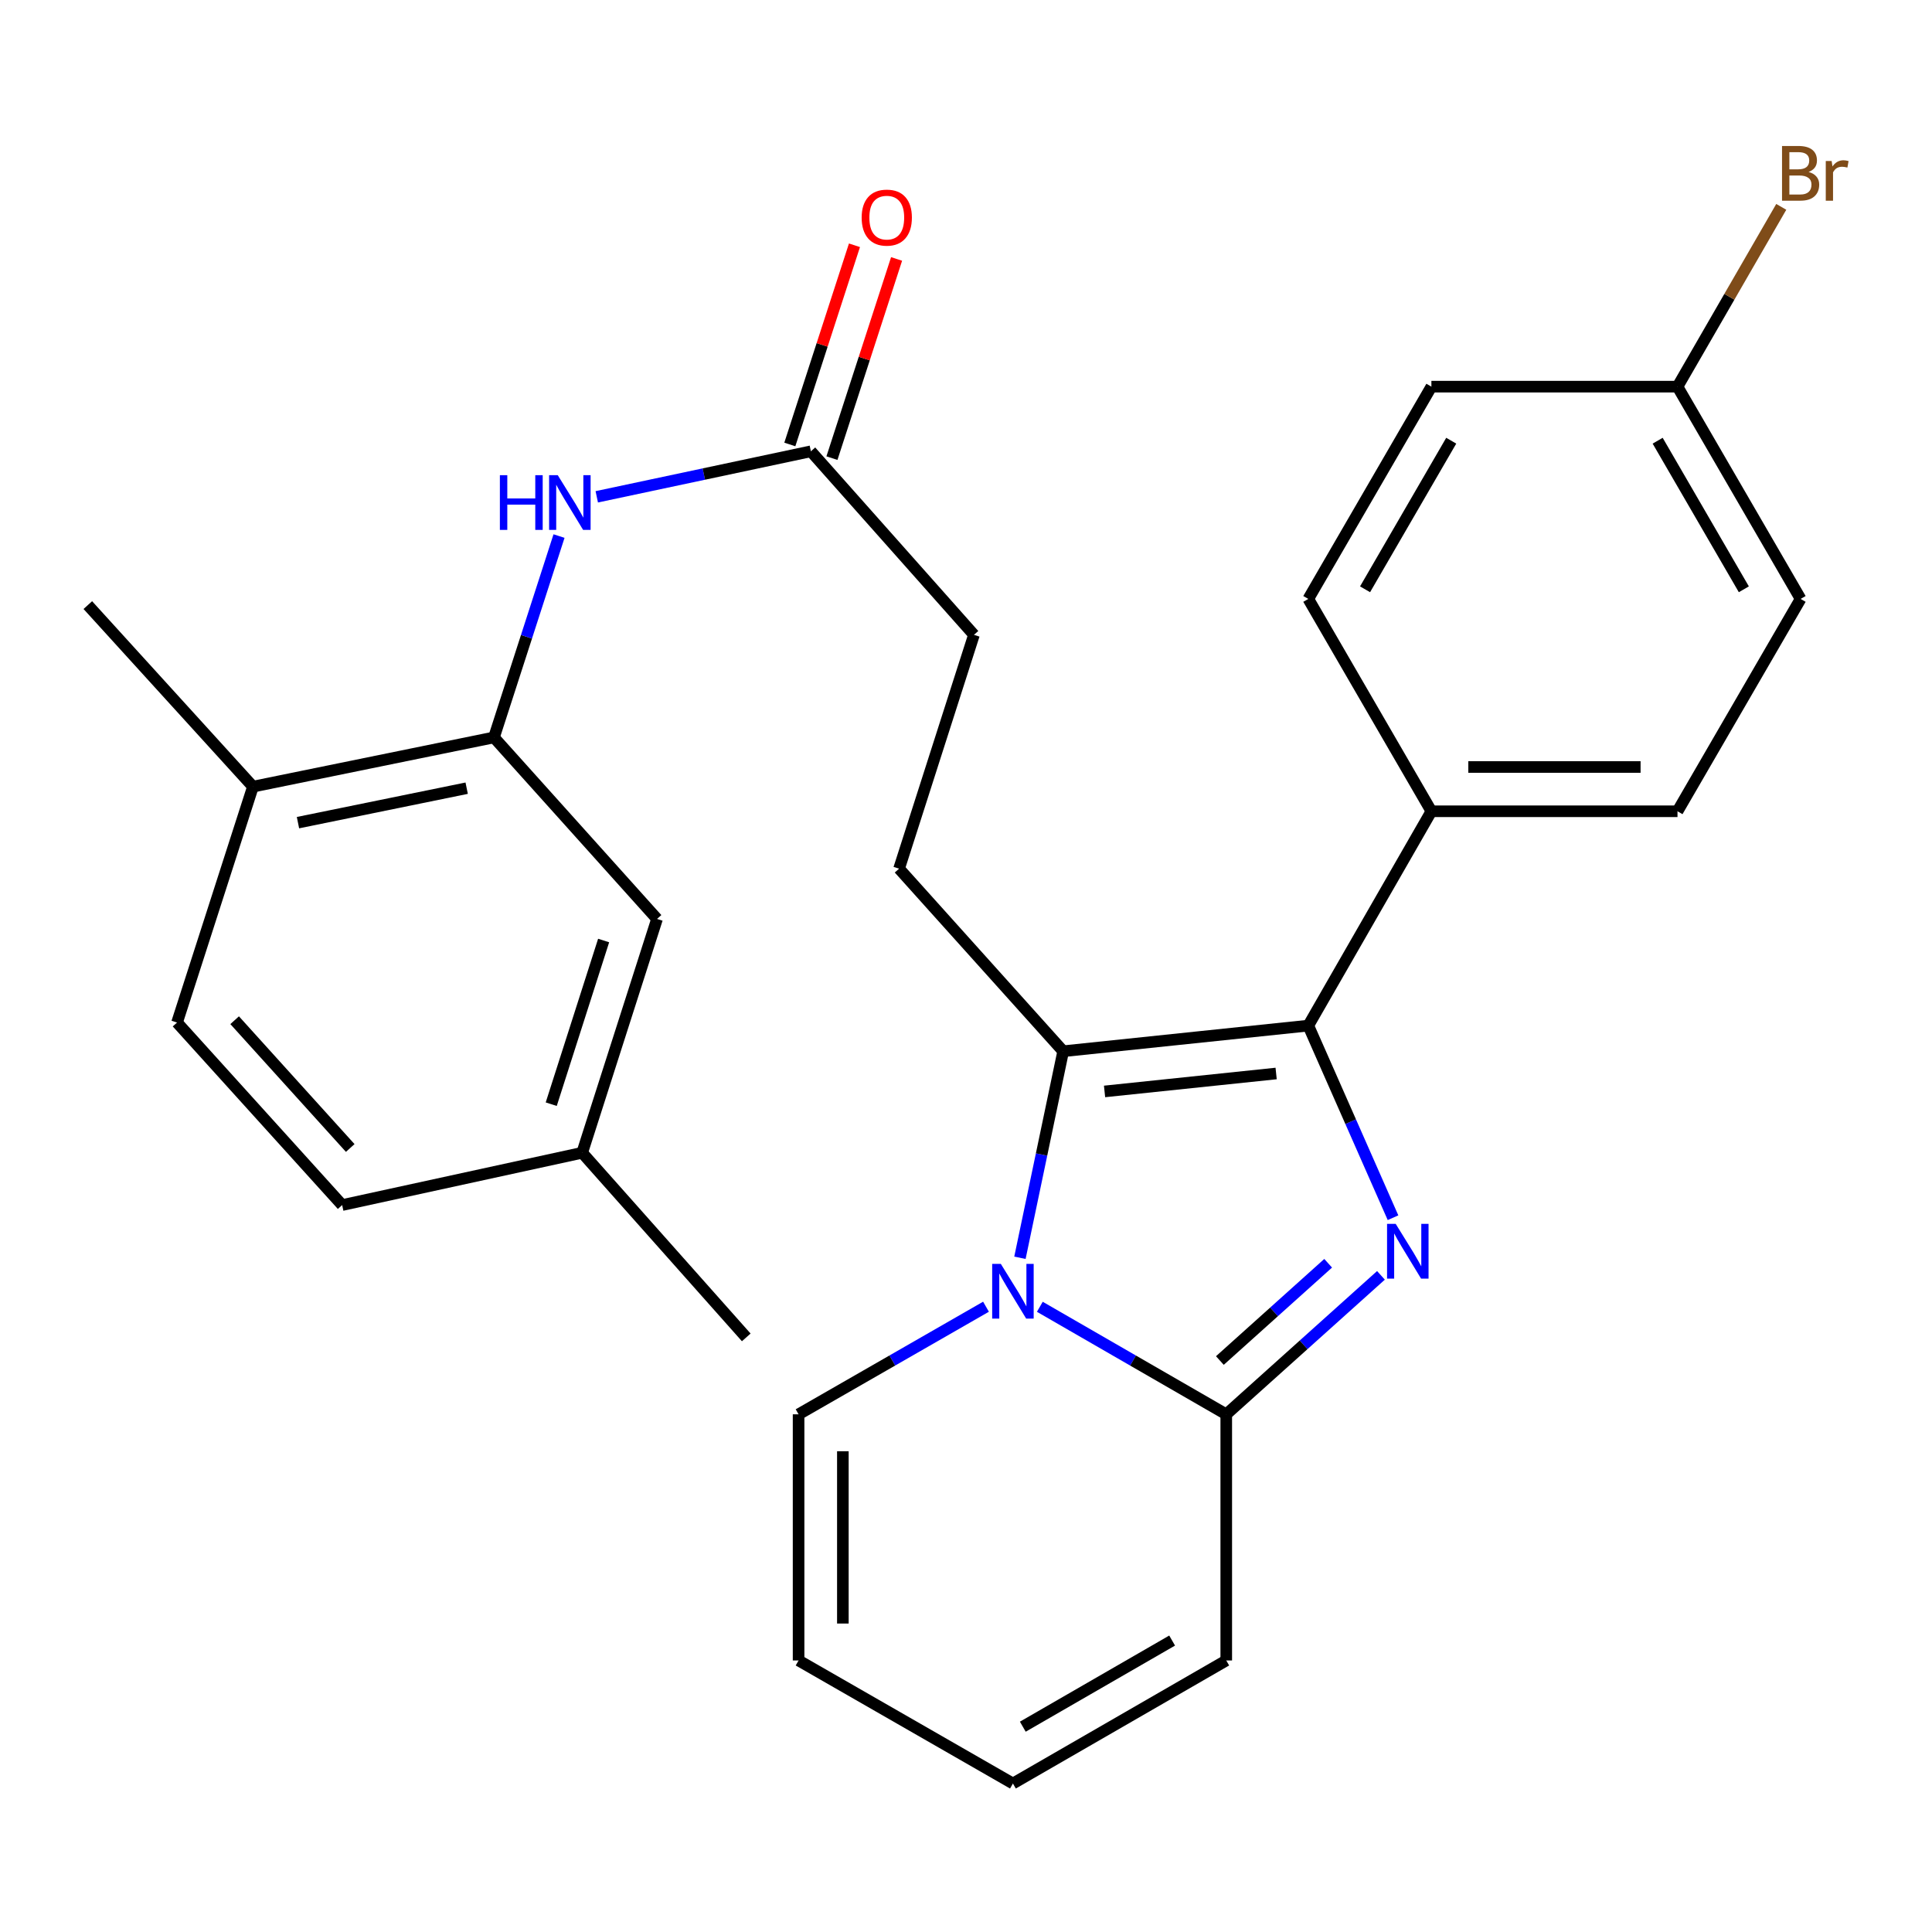 <?xml version='1.0' encoding='iso-8859-1'?>
<svg version='1.1' baseProfile='full'
              xmlns='http://www.w3.org/2000/svg'
                      xmlns:rdkit='http://www.rdkit.org/xml'
                      xmlns:xlink='http://www.w3.org/1999/xlink'
                  xml:space='preserve'
width='1000px' height='1000px' viewBox='0 0 1000 1000'>
<!-- END OF HEADER -->
<rect style='opacity:1.0;fill:#FFFFFF;stroke:none' width='1000' height='1000' x='0' y='0'> </rect>
<path class='bond-1' d='M 721.024,630.289 L 699.098,580.572' style='fill:none;fill-rule:evenodd;stroke:#0000FF;stroke-width:6px;stroke-linecap:butt;stroke-linejoin:miter;stroke-opacity:1' />
<path class='bond-1' d='M 699.098,580.572 L 677.172,530.854' style='fill:none;fill-rule:evenodd;stroke:#000000;stroke-width:6px;stroke-linecap:butt;stroke-linejoin:miter;stroke-opacity:1' />
<path class='bond-3' d='M 714.779,660.124 L 674.743,696.085' style='fill:none;fill-rule:evenodd;stroke:#0000FF;stroke-width:6px;stroke-linecap:butt;stroke-linejoin:miter;stroke-opacity:1' />
<path class='bond-3' d='M 674.743,696.085 L 634.708,732.047' style='fill:none;fill-rule:evenodd;stroke:#000000;stroke-width:6px;stroke-linecap:butt;stroke-linejoin:miter;stroke-opacity:1' />
<path class='bond-3' d='M 687.452,653.862 L 659.428,679.035' style='fill:none;fill-rule:evenodd;stroke:#0000FF;stroke-width:6px;stroke-linecap:butt;stroke-linejoin:miter;stroke-opacity:1' />
<path class='bond-3' d='M 659.428,679.035 L 631.403,704.208' style='fill:none;fill-rule:evenodd;stroke:#000000;stroke-width:6px;stroke-linecap:butt;stroke-linejoin:miter;stroke-opacity:1' />
<path class='bond-0' d='M 538.215,676.39 L 586.461,704.218' style='fill:none;fill-rule:evenodd;stroke:#0000FF;stroke-width:6px;stroke-linecap:butt;stroke-linejoin:miter;stroke-opacity:1' />
<path class='bond-0' d='M 586.461,704.218 L 634.708,732.047' style='fill:none;fill-rule:evenodd;stroke:#000000;stroke-width:6px;stroke-linecap:butt;stroke-linejoin:miter;stroke-opacity:1' />
<path class='bond-9' d='M 510.35,676.358 L 461.848,704.203' style='fill:none;fill-rule:evenodd;stroke:#0000FF;stroke-width:6px;stroke-linecap:butt;stroke-linejoin:miter;stroke-opacity:1' />
<path class='bond-9' d='M 461.848,704.203 L 413.346,732.047' style='fill:none;fill-rule:evenodd;stroke:#000000;stroke-width:6px;stroke-linecap:butt;stroke-linejoin:miter;stroke-opacity:1' />
<path class='bond-28' d='M 527.917,651.024 L 539.109,597.573' style='fill:none;fill-rule:evenodd;stroke:#0000FF;stroke-width:6px;stroke-linecap:butt;stroke-linejoin:miter;stroke-opacity:1' />
<path class='bond-28' d='M 539.109,597.573 L 550.301,544.122' style='fill:none;fill-rule:evenodd;stroke:#000000;stroke-width:6px;stroke-linecap:butt;stroke-linejoin:miter;stroke-opacity:1' />
<path class='bond-2' d='M 677.172,530.854 L 550.301,544.122' style='fill:none;fill-rule:evenodd;stroke:#000000;stroke-width:6px;stroke-linecap:butt;stroke-linejoin:miter;stroke-opacity:1' />
<path class='bond-2' d='M 660.525,555.639 L 571.716,564.927' style='fill:none;fill-rule:evenodd;stroke:#000000;stroke-width:6px;stroke-linecap:butt;stroke-linejoin:miter;stroke-opacity:1' />
<path class='bond-7' d='M 677.172,530.854 L 740.887,419.912' style='fill:none;fill-rule:evenodd;stroke:#000000;stroke-width:6px;stroke-linecap:butt;stroke-linejoin:miter;stroke-opacity:1' />
<path class='bond-6' d='M 550.301,544.122 L 465.36,449.618' style='fill:none;fill-rule:evenodd;stroke:#000000;stroke-width:6px;stroke-linecap:butt;stroke-linejoin:miter;stroke-opacity:1' />
<path class='bond-10' d='M 634.708,732.047 L 634.708,859.452' style='fill:none;fill-rule:evenodd;stroke:#000000;stroke-width:6px;stroke-linecap:butt;stroke-linejoin:miter;stroke-opacity:1' />
<path class='bond-4' d='M 255.675,381.688 L 272.512,329.578' style='fill:none;fill-rule:evenodd;stroke:#000000;stroke-width:6px;stroke-linecap:butt;stroke-linejoin:miter;stroke-opacity:1' />
<path class='bond-4' d='M 272.512,329.578 L 289.349,277.469' style='fill:none;fill-rule:evenodd;stroke:#0000FF;stroke-width:6px;stroke-linecap:butt;stroke-linejoin:miter;stroke-opacity:1' />
<path class='bond-11' d='M 255.675,381.688 L 130.93,407.167' style='fill:none;fill-rule:evenodd;stroke:#000000;stroke-width:6px;stroke-linecap:butt;stroke-linejoin:miter;stroke-opacity:1' />
<path class='bond-11' d='M 241.55,407.966 L 154.229,425.801' style='fill:none;fill-rule:evenodd;stroke:#000000;stroke-width:6px;stroke-linecap:butt;stroke-linejoin:miter;stroke-opacity:1' />
<path class='bond-12' d='M 255.675,381.688 L 340.081,475.644' style='fill:none;fill-rule:evenodd;stroke:#000000;stroke-width:6px;stroke-linecap:butt;stroke-linejoin:miter;stroke-opacity:1' />
<path class='bond-5' d='M 308.884,257.153 L 364.298,245.373' style='fill:none;fill-rule:evenodd;stroke:#0000FF;stroke-width:6px;stroke-linecap:butt;stroke-linejoin:miter;stroke-opacity:1' />
<path class='bond-5' d='M 364.298,245.373 L 419.713,233.592' style='fill:none;fill-rule:evenodd;stroke:#000000;stroke-width:6px;stroke-linecap:butt;stroke-linejoin:miter;stroke-opacity:1' />
<path class='bond-18' d='M 465.36,449.618 L 504.119,328.592' style='fill:none;fill-rule:evenodd;stroke:#000000;stroke-width:6px;stroke-linecap:butt;stroke-linejoin:miter;stroke-opacity:1' />
<path class='bond-16' d='M 740.887,419.912 L 868.267,419.912' style='fill:none;fill-rule:evenodd;stroke:#000000;stroke-width:6px;stroke-linecap:butt;stroke-linejoin:miter;stroke-opacity:1' />
<path class='bond-16' d='M 759.994,396.993 L 849.16,396.993' style='fill:none;fill-rule:evenodd;stroke:#000000;stroke-width:6px;stroke-linecap:butt;stroke-linejoin:miter;stroke-opacity:1' />
<path class='bond-17' d='M 740.887,419.912 L 677.172,310.002' style='fill:none;fill-rule:evenodd;stroke:#000000;stroke-width:6px;stroke-linecap:butt;stroke-linejoin:miter;stroke-opacity:1' />
<path class='bond-8' d='M 419.713,233.592 L 504.119,328.592' style='fill:none;fill-rule:evenodd;stroke:#000000;stroke-width:6px;stroke-linecap:butt;stroke-linejoin:miter;stroke-opacity:1' />
<path class='bond-15' d='M 430.613,237.129 L 447.342,185.581' style='fill:none;fill-rule:evenodd;stroke:#000000;stroke-width:6px;stroke-linecap:butt;stroke-linejoin:miter;stroke-opacity:1' />
<path class='bond-15' d='M 447.342,185.581 L 464.071,134.032' style='fill:none;fill-rule:evenodd;stroke:#FF0000;stroke-width:6px;stroke-linecap:butt;stroke-linejoin:miter;stroke-opacity:1' />
<path class='bond-15' d='M 408.813,230.055 L 425.542,178.506' style='fill:none;fill-rule:evenodd;stroke:#000000;stroke-width:6px;stroke-linecap:butt;stroke-linejoin:miter;stroke-opacity:1' />
<path class='bond-15' d='M 425.542,178.506 L 442.271,126.957' style='fill:none;fill-rule:evenodd;stroke:#FF0000;stroke-width:6px;stroke-linecap:butt;stroke-linejoin:miter;stroke-opacity:1' />
<path class='bond-29' d='M 413.346,732.047 L 413.346,859.452' style='fill:none;fill-rule:evenodd;stroke:#000000;stroke-width:6px;stroke-linecap:butt;stroke-linejoin:miter;stroke-opacity:1' />
<path class='bond-29' d='M 436.265,751.158 L 436.265,840.341' style='fill:none;fill-rule:evenodd;stroke:#000000;stroke-width:6px;stroke-linecap:butt;stroke-linejoin:miter;stroke-opacity:1' />
<path class='bond-14' d='M 634.708,859.452 L 524.288,923.142' style='fill:none;fill-rule:evenodd;stroke:#000000;stroke-width:6px;stroke-linecap:butt;stroke-linejoin:miter;stroke-opacity:1' />
<path class='bond-14' d='M 606.693,849.152 L 529.4,893.735' style='fill:none;fill-rule:evenodd;stroke:#000000;stroke-width:6px;stroke-linecap:butt;stroke-linejoin:miter;stroke-opacity:1' />
<path class='bond-19' d='M 130.93,407.167 L 91.637,529.263' style='fill:none;fill-rule:evenodd;stroke:#000000;stroke-width:6px;stroke-linecap:butt;stroke-linejoin:miter;stroke-opacity:1' />
<path class='bond-26' d='M 130.93,407.167 L 45.455,313.198' style='fill:none;fill-rule:evenodd;stroke:#000000;stroke-width:6px;stroke-linecap:butt;stroke-linejoin:miter;stroke-opacity:1' />
<path class='bond-20' d='M 340.081,475.644 L 301.335,596.671' style='fill:none;fill-rule:evenodd;stroke:#000000;stroke-width:6px;stroke-linecap:butt;stroke-linejoin:miter;stroke-opacity:1' />
<path class='bond-20' d='M 312.441,486.81 L 285.319,571.528' style='fill:none;fill-rule:evenodd;stroke:#000000;stroke-width:6px;stroke-linecap:butt;stroke-linejoin:miter;stroke-opacity:1' />
<path class='bond-13' d='M 413.346,859.452 L 524.288,923.142' style='fill:none;fill-rule:evenodd;stroke:#000000;stroke-width:6px;stroke-linecap:butt;stroke-linejoin:miter;stroke-opacity:1' />
<path class='bond-23' d='M 868.267,419.912 L 931.995,310.002' style='fill:none;fill-rule:evenodd;stroke:#000000;stroke-width:6px;stroke-linecap:butt;stroke-linejoin:miter;stroke-opacity:1' />
<path class='bond-22' d='M 677.172,310.002 L 740.887,200.13' style='fill:none;fill-rule:evenodd;stroke:#000000;stroke-width:6px;stroke-linecap:butt;stroke-linejoin:miter;stroke-opacity:1' />
<path class='bond-22' d='M 706.556,305.019 L 751.157,228.108' style='fill:none;fill-rule:evenodd;stroke:#000000;stroke-width:6px;stroke-linecap:butt;stroke-linejoin:miter;stroke-opacity:1' />
<path class='bond-31' d='M 91.637,529.263 L 177.1,623.741' style='fill:none;fill-rule:evenodd;stroke:#000000;stroke-width:6px;stroke-linecap:butt;stroke-linejoin:miter;stroke-opacity:1' />
<path class='bond-31' d='M 121.453,528.059 L 181.277,594.194' style='fill:none;fill-rule:evenodd;stroke:#000000;stroke-width:6px;stroke-linecap:butt;stroke-linejoin:miter;stroke-opacity:1' />
<path class='bond-24' d='M 301.335,596.671 L 177.1,623.741' style='fill:none;fill-rule:evenodd;stroke:#000000;stroke-width:6px;stroke-linecap:butt;stroke-linejoin:miter;stroke-opacity:1' />
<path class='bond-27' d='M 301.335,596.671 L 386.263,692.231' style='fill:none;fill-rule:evenodd;stroke:#000000;stroke-width:6px;stroke-linecap:butt;stroke-linejoin:miter;stroke-opacity:1' />
<path class='bond-21' d='M 868.267,200.13 L 740.887,200.13' style='fill:none;fill-rule:evenodd;stroke:#000000;stroke-width:6px;stroke-linecap:butt;stroke-linejoin:miter;stroke-opacity:1' />
<path class='bond-25' d='M 868.267,200.13 L 895.125,153.6' style='fill:none;fill-rule:evenodd;stroke:#000000;stroke-width:6px;stroke-linecap:butt;stroke-linejoin:miter;stroke-opacity:1' />
<path class='bond-25' d='M 895.125,153.6 L 921.982,107.07' style='fill:none;fill-rule:evenodd;stroke:#7F4C19;stroke-width:6px;stroke-linecap:butt;stroke-linejoin:miter;stroke-opacity:1' />
<path class='bond-30' d='M 868.267,200.13 L 931.995,310.002' style='fill:none;fill-rule:evenodd;stroke:#000000;stroke-width:6px;stroke-linecap:butt;stroke-linejoin:miter;stroke-opacity:1' />
<path class='bond-30' d='M 858.001,228.11 L 902.61,305.021' style='fill:none;fill-rule:evenodd;stroke:#000000;stroke-width:6px;stroke-linecap:butt;stroke-linejoin:miter;stroke-opacity:1' />
<path  class='atom-0' d='M 722.416 633.48
L 731.696 648.48
Q 732.616 649.96, 734.096 652.64
Q 735.576 655.32, 735.656 655.48
L 735.656 633.48
L 739.416 633.48
L 739.416 661.8
L 735.536 661.8
L 725.576 645.4
Q 724.416 643.48, 723.176 641.28
Q 721.976 639.08, 721.616 638.4
L 721.616 661.8
L 717.936 661.8
L 717.936 633.48
L 722.416 633.48
' fill='#0000FF'/>
<path  class='atom-1' d='M 518.028 654.197
L 527.308 669.197
Q 528.228 670.677, 529.708 673.357
Q 531.188 676.037, 531.268 676.197
L 531.268 654.197
L 535.028 654.197
L 535.028 682.517
L 531.148 682.517
L 521.188 666.117
Q 520.028 664.197, 518.788 661.997
Q 517.588 659.797, 517.228 659.117
L 517.228 682.517
L 513.548 682.517
L 513.548 654.197
L 518.028 654.197
' fill='#0000FF'/>
<path  class='atom-6' d='M 258.736 245.955
L 262.576 245.955
L 262.576 257.995
L 277.056 257.995
L 277.056 245.955
L 280.896 245.955
L 280.896 274.275
L 277.056 274.275
L 277.056 261.195
L 262.576 261.195
L 262.576 274.275
L 258.736 274.275
L 258.736 245.955
' fill='#0000FF'/>
<path  class='atom-6' d='M 288.696 245.955
L 297.976 260.955
Q 298.896 262.435, 300.376 265.115
Q 301.856 267.795, 301.936 267.955
L 301.936 245.955
L 305.696 245.955
L 305.696 274.275
L 301.816 274.275
L 291.856 257.875
Q 290.696 255.955, 289.456 253.755
Q 288.256 251.555, 287.896 250.875
L 287.896 274.275
L 284.216 274.275
L 284.216 245.955
L 288.696 245.955
' fill='#0000FF'/>
<path  class='atom-16' d='M 445.994 112.633
Q 445.994 105.833, 449.354 102.033
Q 452.714 98.233, 458.994 98.233
Q 465.274 98.233, 468.634 102.033
Q 471.994 105.833, 471.994 112.633
Q 471.994 119.513, 468.594 123.433
Q 465.194 127.313, 458.994 127.313
Q 452.754 127.313, 449.354 123.433
Q 445.994 119.553, 445.994 112.633
M 458.994 124.113
Q 463.314 124.113, 465.634 121.233
Q 467.994 118.313, 467.994 112.633
Q 467.994 107.073, 465.634 104.273
Q 463.314 101.433, 458.994 101.433
Q 454.674 101.433, 452.314 104.233
Q 449.994 107.033, 449.994 112.633
Q 449.994 118.353, 452.314 121.233
Q 454.674 124.113, 458.994 124.113
' fill='#FF0000'/>
<path  class='atom-26' d='M 936.135 89.003
Q 938.855 89.763, 940.215 91.443
Q 941.615 93.083, 941.615 95.523
Q 941.615 99.443, 939.095 101.683
Q 936.615 103.883, 931.895 103.883
L 922.375 103.883
L 922.375 75.563
L 930.735 75.563
Q 935.575 75.563, 938.015 77.523
Q 940.455 79.483, 940.455 83.083
Q 940.455 87.363, 936.135 89.003
M 926.175 78.763
L 926.175 87.643
L 930.735 87.643
Q 933.535 87.643, 934.975 86.523
Q 936.455 85.363, 936.455 83.083
Q 936.455 78.763, 930.735 78.763
L 926.175 78.763
M 931.895 100.683
Q 934.655 100.683, 936.135 99.363
Q 937.615 98.043, 937.615 95.523
Q 937.615 93.203, 935.975 92.043
Q 934.375 90.843, 931.295 90.843
L 926.175 90.843
L 926.175 100.683
L 931.895 100.683
' fill='#7F4C19'/>
<path  class='atom-26' d='M 948.055 83.323
L 948.495 86.163
Q 950.655 82.963, 954.175 82.963
Q 955.295 82.963, 956.815 83.363
L 956.215 86.723
Q 954.495 86.323, 953.535 86.323
Q 951.855 86.323, 950.735 87.003
Q 949.655 87.643, 948.775 89.203
L 948.775 103.883
L 945.015 103.883
L 945.015 83.323
L 948.055 83.323
' fill='#7F4C19'/>
</svg>

